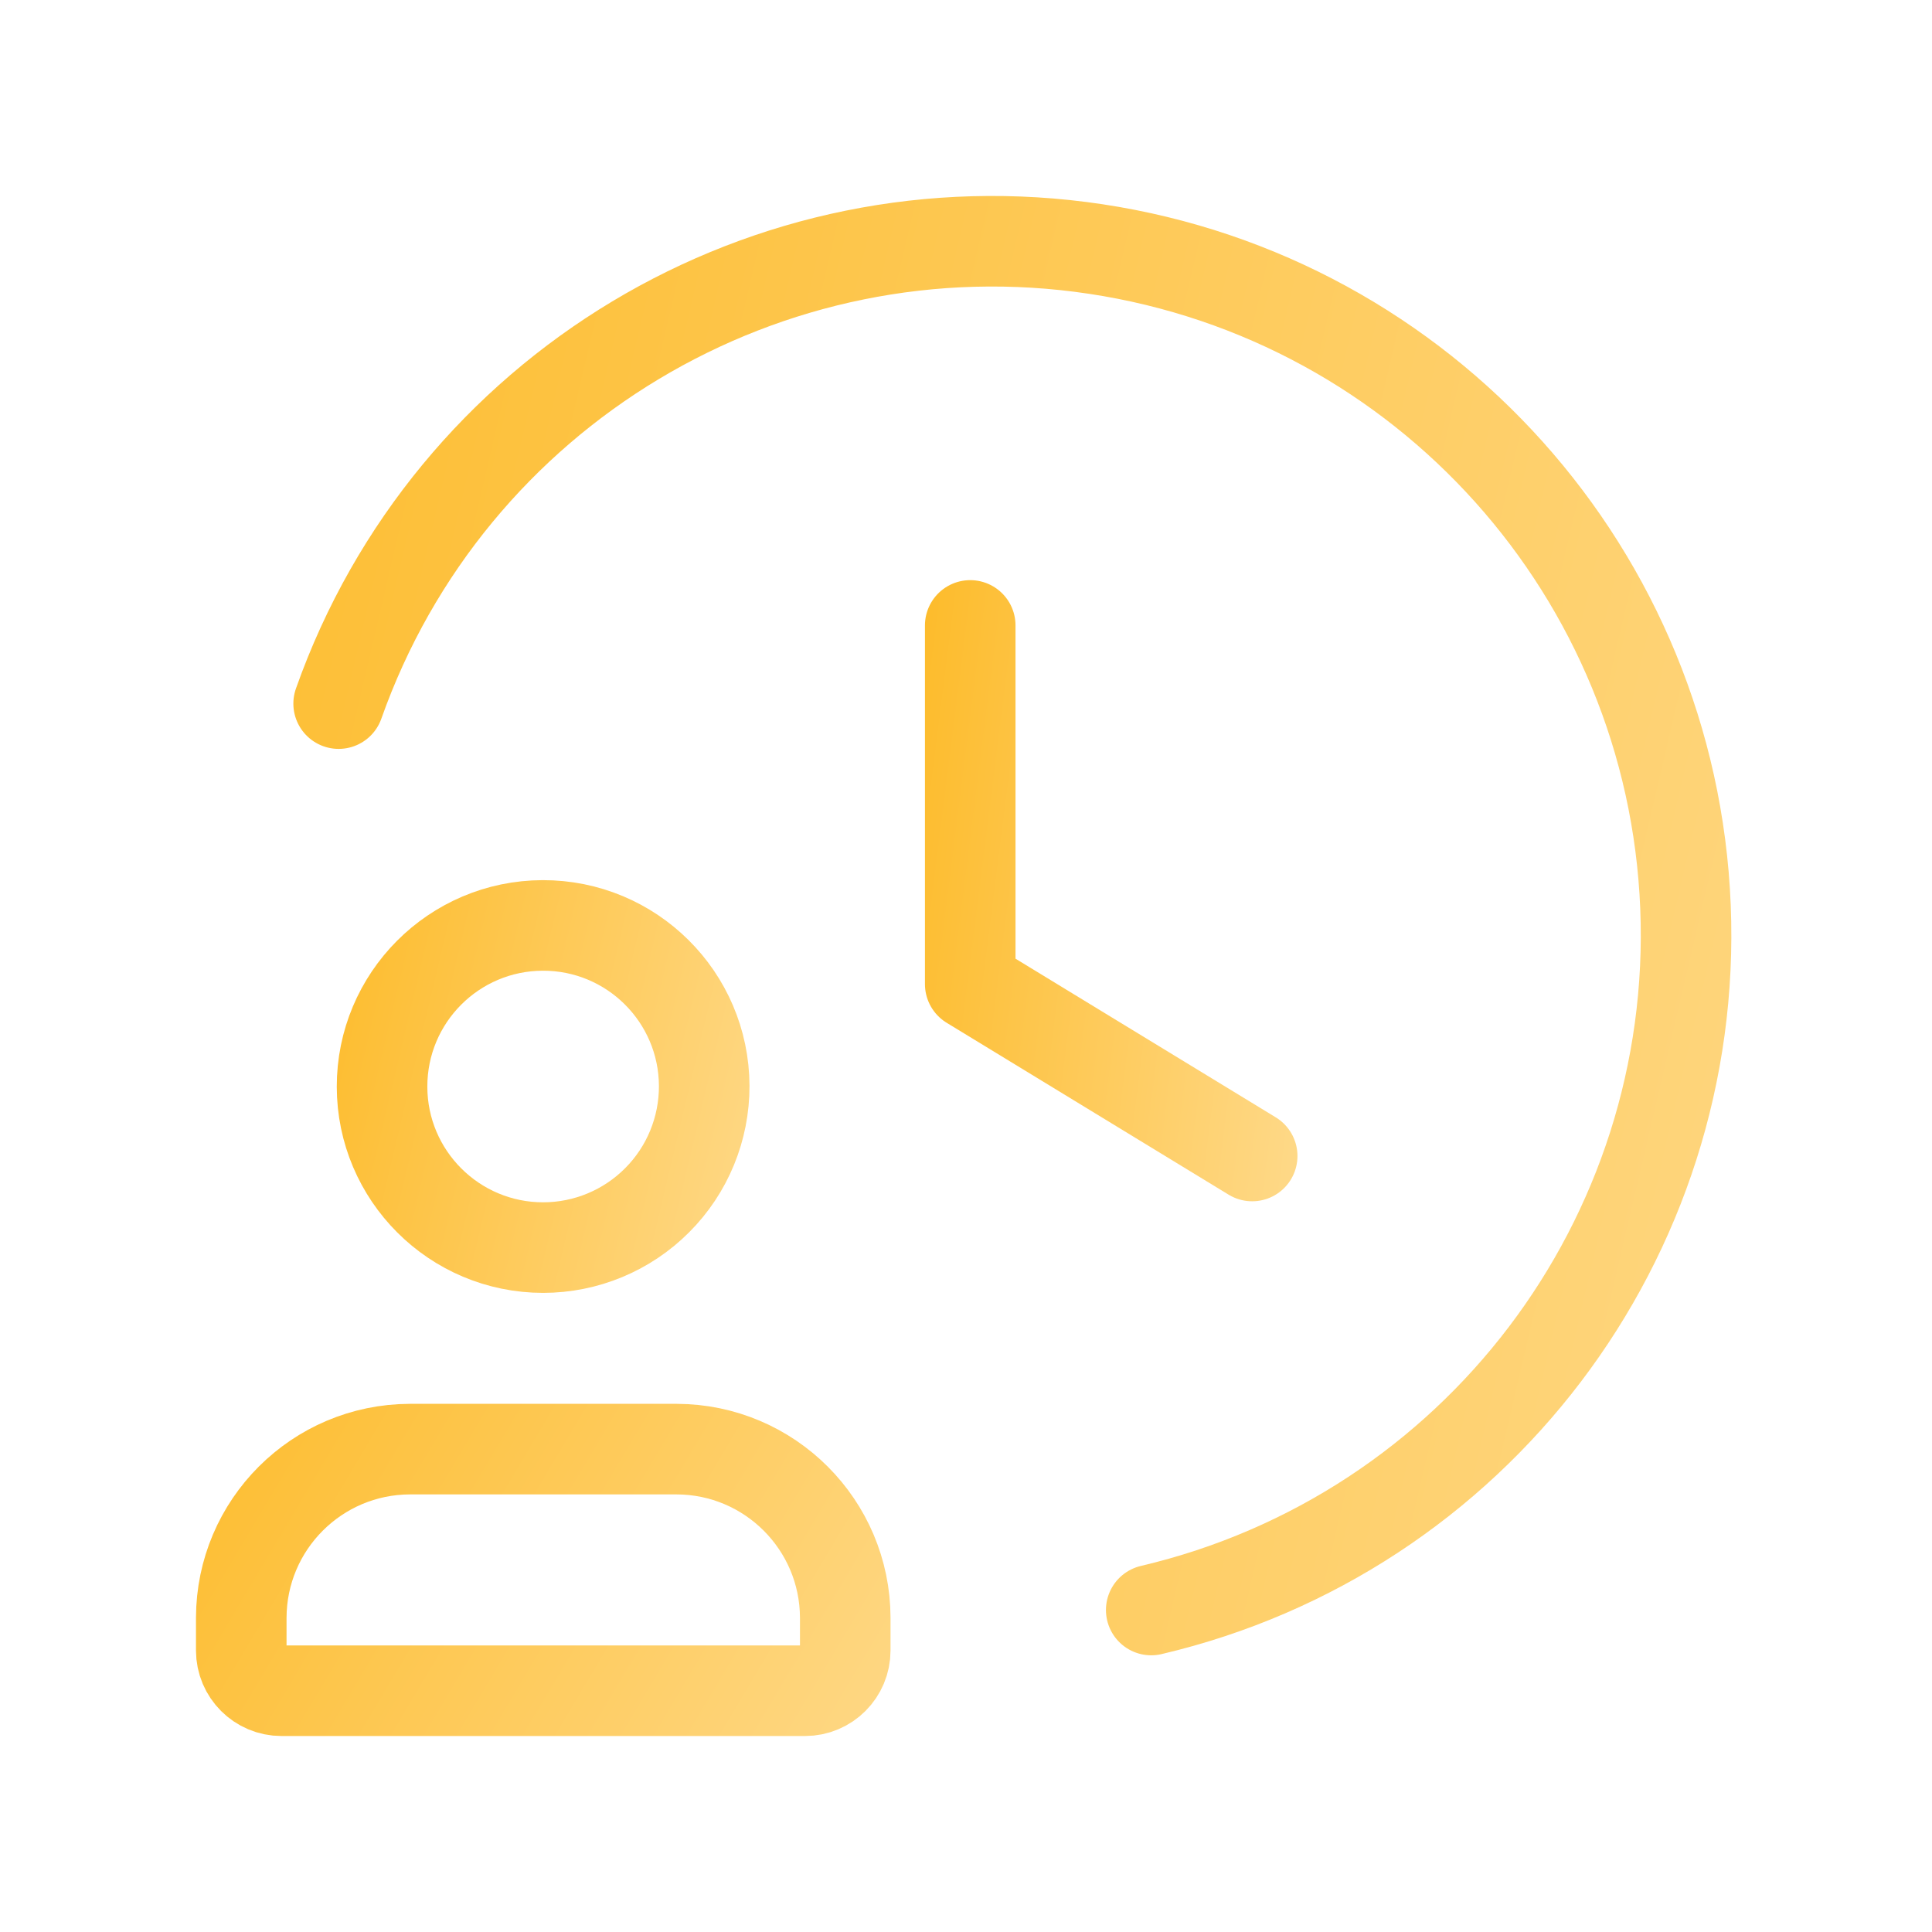 <svg xmlns="http://www.w3.org/2000/svg" width="32" height="32" viewBox="0 0 32 32" fill="none">
<path d="M16.07 10.359V16.3L20.74 19.147" stroke="url(#paint0_linear)" stroke-width="1.5" stroke-linecap="round" stroke-linejoin="round"/>
<path d="M5.609 11.654C7.445 6.463 12.707 3.304 18.152 4.125C23.597 4.946 27.694 9.516 27.917 15.018C28.141 20.52 24.429 25.407 19.068 26.667" stroke="url(#paint1_linear)" stroke-width="1.5" stroke-linecap="round" stroke-linejoin="round"/>
<path fill-rule="evenodd" clip-rule="evenodd" d="M13.333 28.004H4.663C4.295 28.004 3.996 27.705 3.996 27.337V26.795C4 25.254 5.248 24.006 6.789 24.002H11.207C12.748 24.006 13.996 25.254 14 26.795V27.337C14 27.705 13.702 28.004 13.333 28.004Z" stroke="url(#paint2_linear)" stroke-width="1.5" stroke-linecap="round" stroke-linejoin="round"/>
<path fill-rule="evenodd" clip-rule="evenodd" d="M8.996 20.664C7.524 20.664 6.33 19.471 6.328 18C6.326 16.527 7.517 15.332 8.989 15.328C10.461 15.324 11.658 16.513 11.664 17.985C11.666 18.695 11.387 19.376 10.886 19.878C10.386 20.381 9.705 20.664 8.996 20.664Z" stroke="url(#paint3_linear)" stroke-width="1.5" stroke-linecap="round" stroke-linejoin="round"/>
<defs>
<linearGradient id="paint0_linear" x1="14.852" y1="6.448" x2="22.846" y2="7.459" gradientUnits="userSpaceOnUse">
<stop stop-color="#FDB820"/>
<stop offset="1" stop-color="#FED886"/>
</linearGradient>
<linearGradient id="paint1_linear" x1="-0.213" y1="-6.096" x2="36.581" y2="2.525" gradientUnits="userSpaceOnUse">
<stop stop-color="#FDB820"/>
<stop offset="1" stop-color="#FED886"/>
</linearGradient>
<linearGradient id="paint2_linear" x1="1.386" y1="22.221" x2="14.236" y2="29.866" gradientUnits="userSpaceOnUse">
<stop stop-color="#FDB820"/>
<stop offset="1" stop-color="#FED886"/>
</linearGradient>
<linearGradient id="paint3_linear" x1="4.936" y1="12.953" x2="13.718" y2="15.043" gradientUnits="userSpaceOnUse">
<stop stop-color="#FDB820"/>
<stop offset="1" stop-color="#FED886"/>
</linearGradient>
</defs>
</svg>